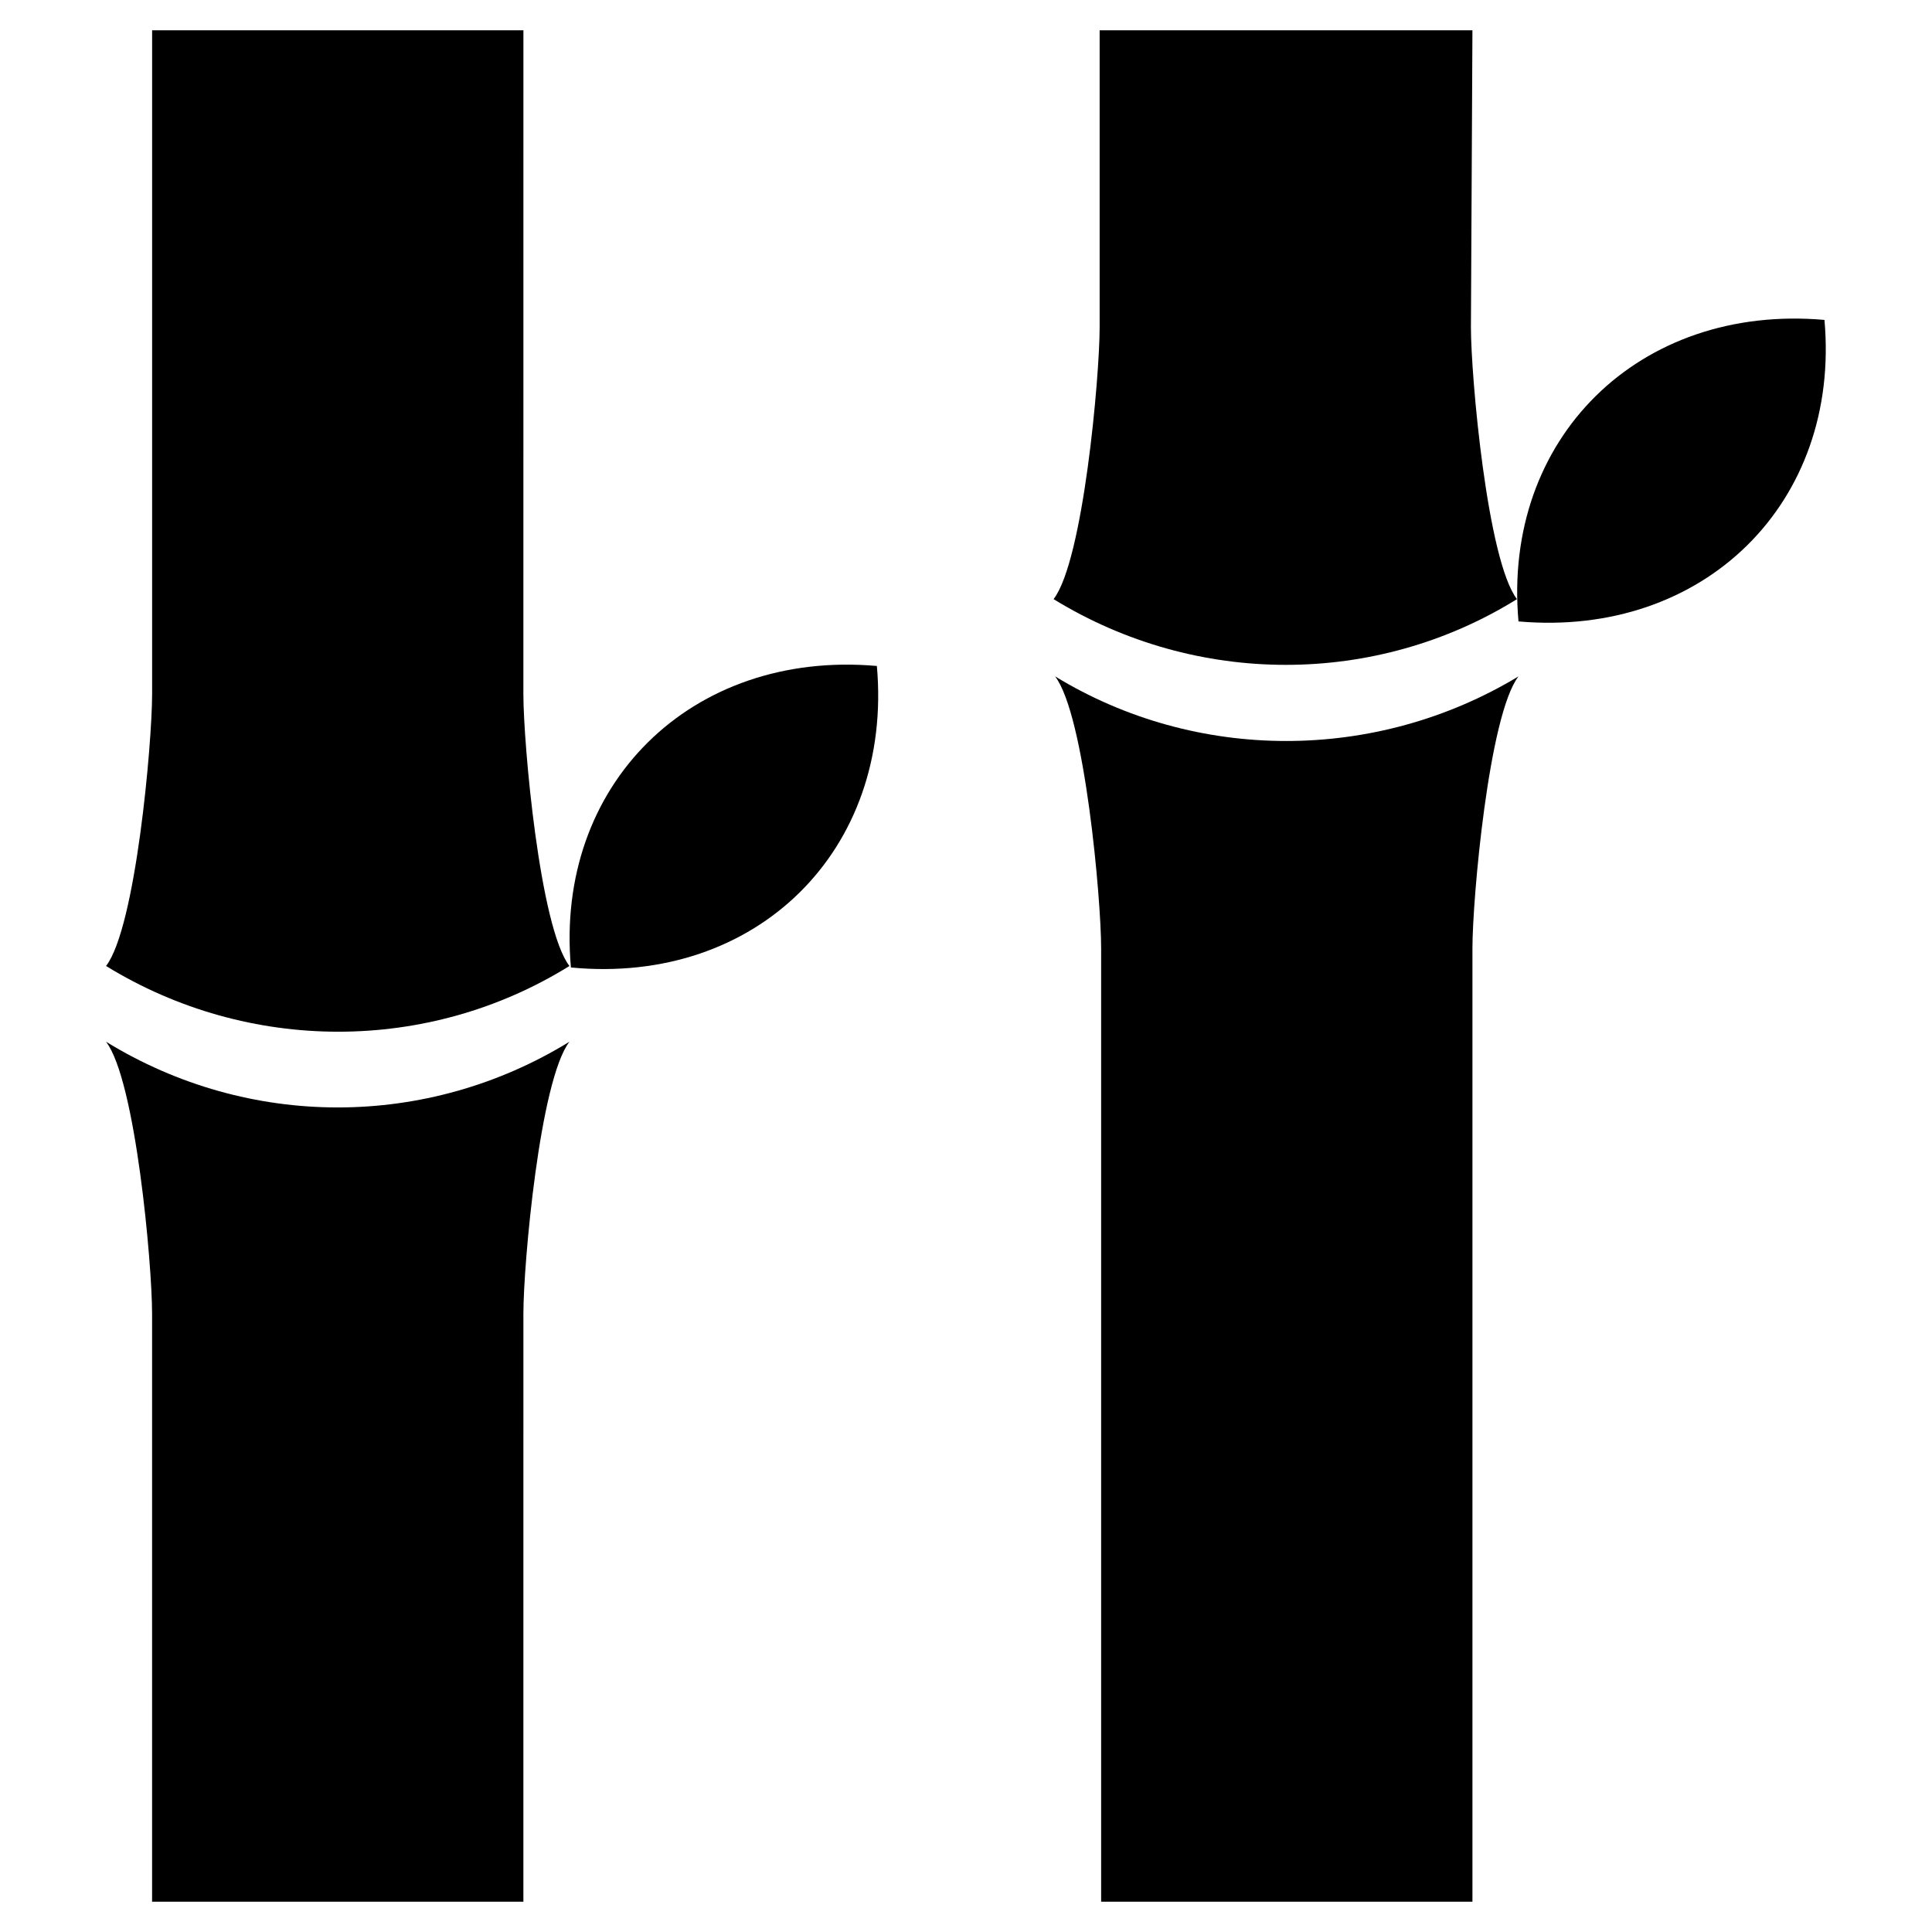 <?xml version="1.0" encoding="UTF-8"?>
<!-- Uploaded to: ICON Repo, www.iconrepo.com, Generator: ICON Repo Mixer Tools -->
<svg fill="#000000" width="800px" height="800px" version="1.1" viewBox="144 144 512 512" xmlns="http://www.w3.org/2000/svg">
 <g>
  <path d="m376.38 320.49c-49.199-4.328-85.41 31.488-81.082 79.902 49.199 4.723 85.41-31.098 81.082-79.902z"/>
  <path d="m627.5 228.78c-49.199-4.328-85.41 31.488-81.082 79.902 49.199 4.328 85.41-31.488 81.082-79.902z"/>
  <path d="m282.71 152.03h-98.398v175.94c-0.004 12.984-4.332 61.793-12.207 72.027 37.785 23.223 85.41 23.223 122.8 0-7.871-10.234-12.203-59.039-12.203-72.027z"/>
  <path d="m172.1 420.07c7.871 10.234 12.203 59.039 12.203 72.027v155.87h98.398l0.004-155.87c0-12.988 4.328-61.797 12.203-72.027-37.789 23.219-85.02 23.219-122.81-0.004z"/>
  <path d="m534.21 152.03h-98.793v78.719c0 12.988-4.328 61.797-12.203 72.027 37.785 23.223 85.41 23.223 122.8 0-7.871-10.234-12.203-59.039-12.203-72.027z"/>
  <path d="m423.61 323.25c7.871 10.234 12.203 59.039 12.203 72.027v252.7h98.398v-252.7c0-12.988 4.328-61.797 12.203-72.027-37.785 22.828-85.41 22.828-122.8 0z"/>
 </g>
</svg>
